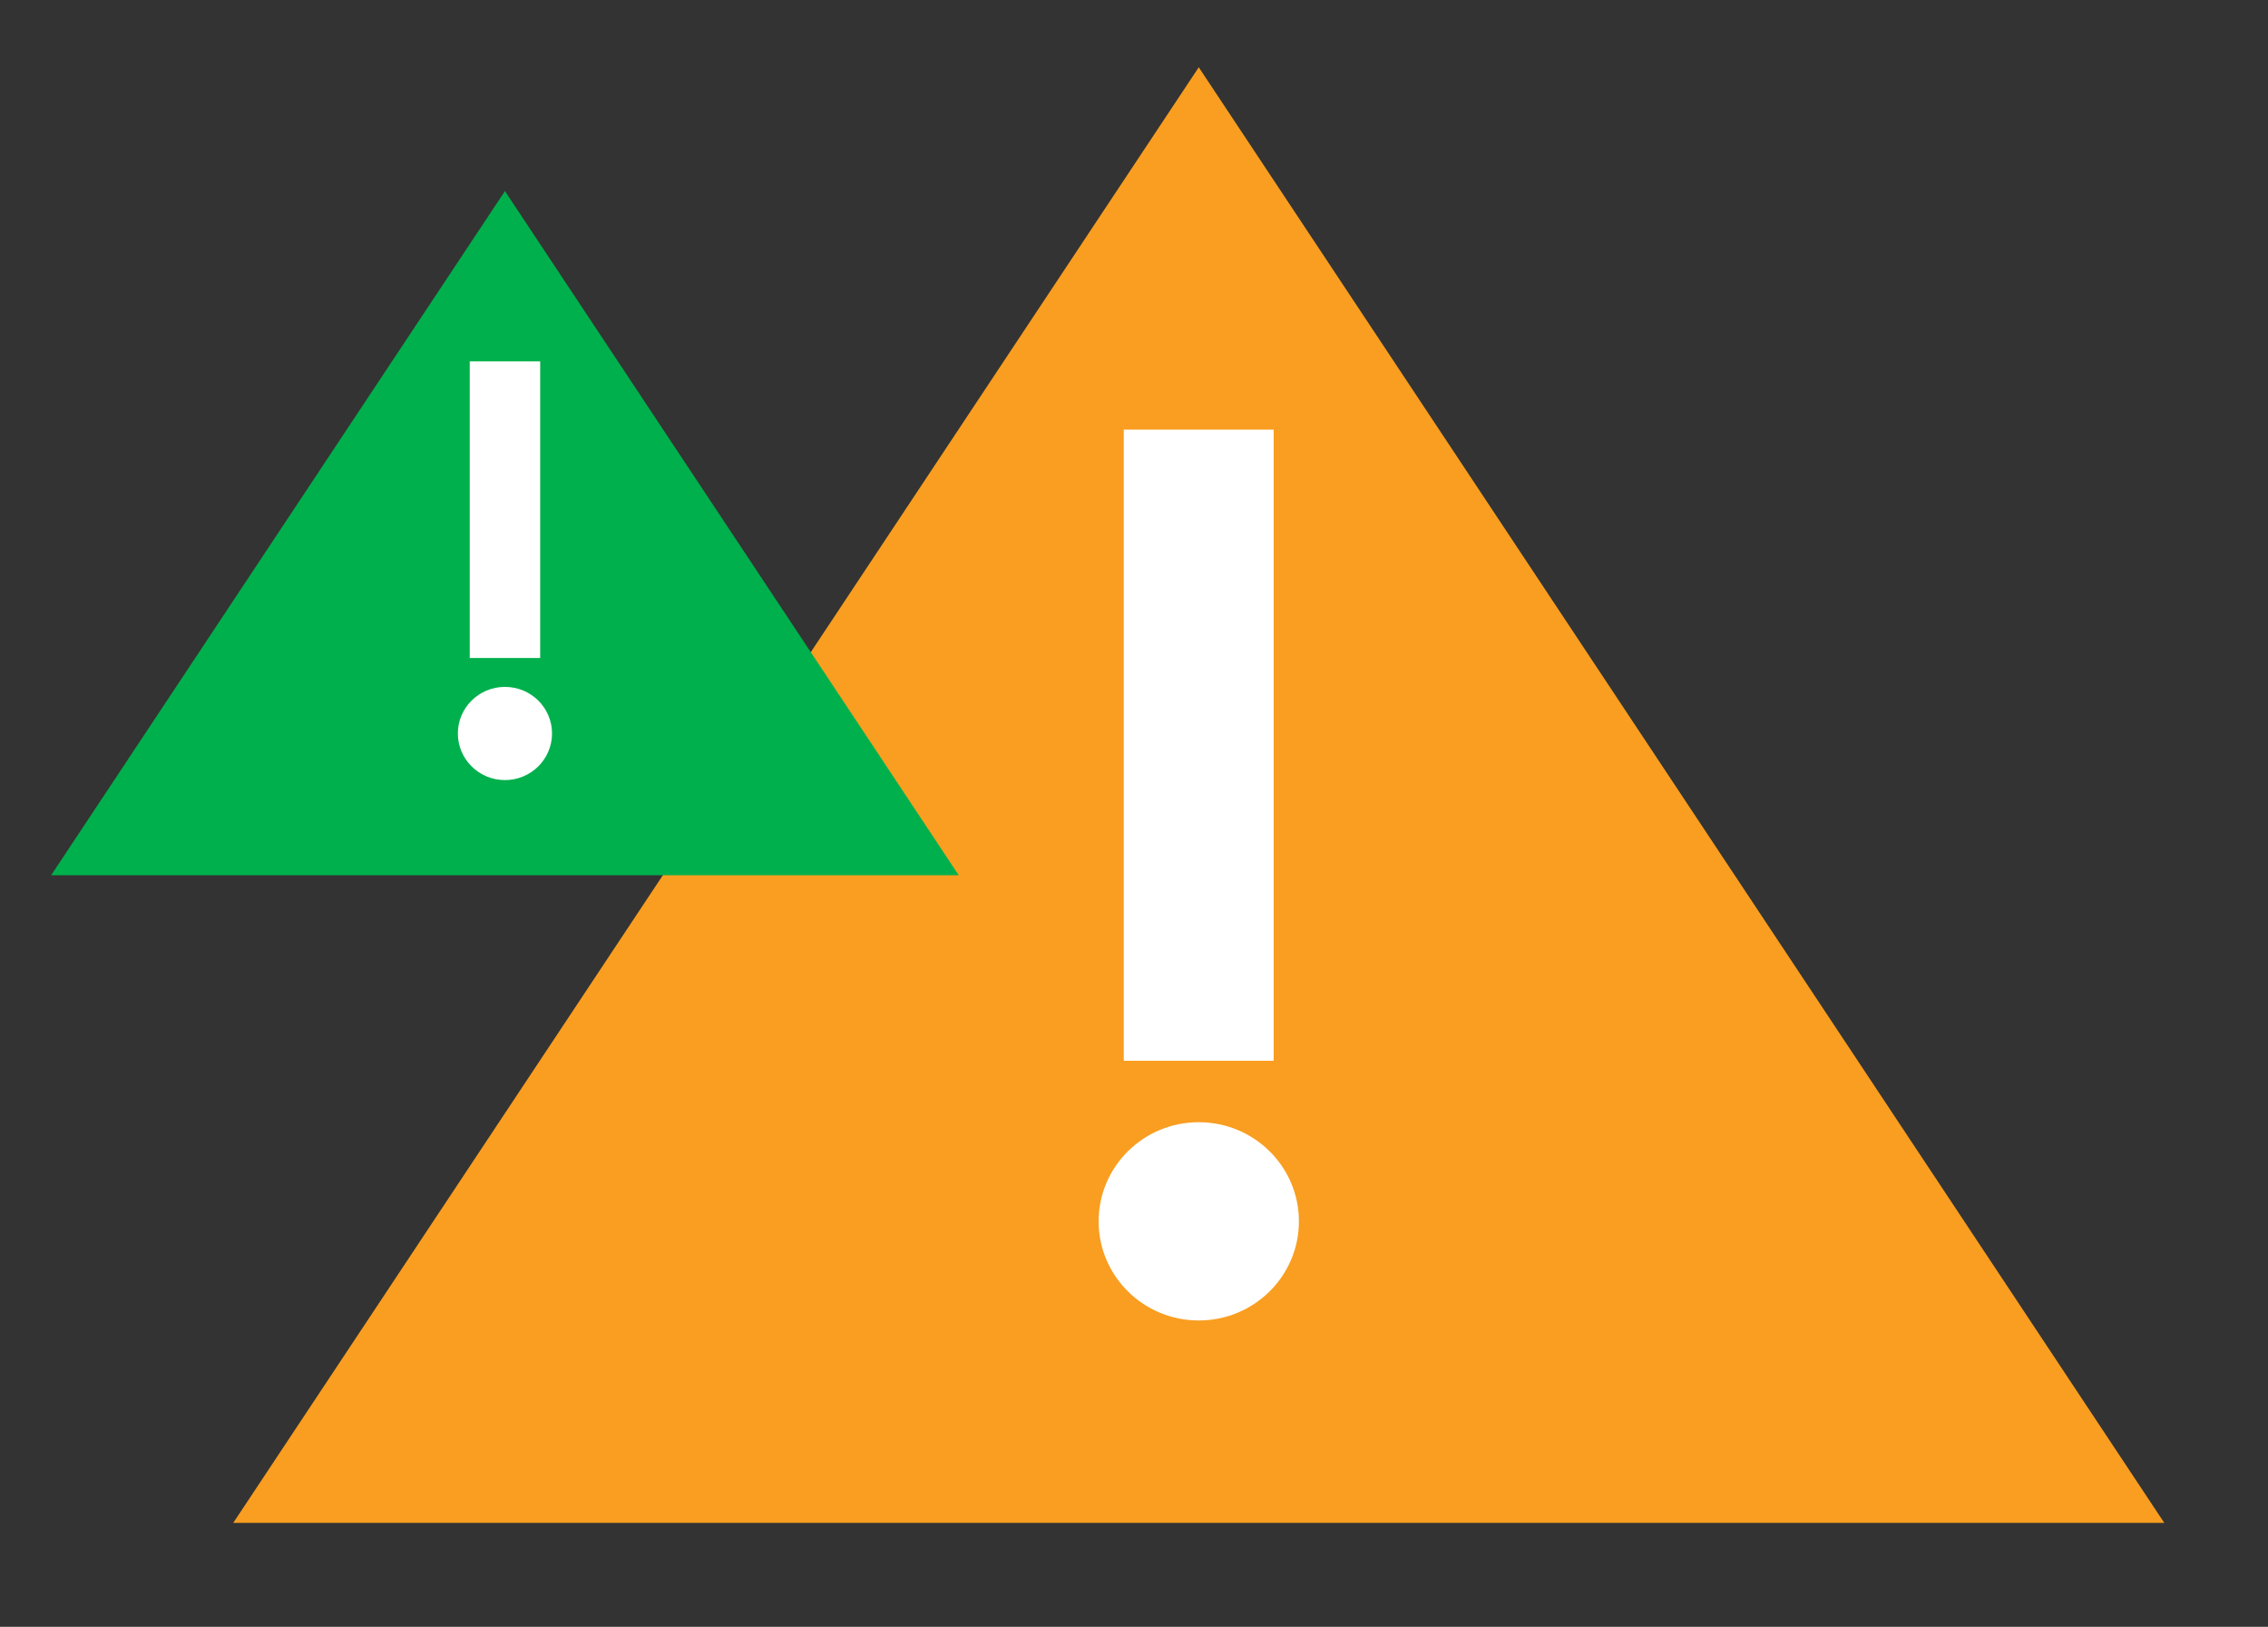 <svg xmlns="http://www.w3.org/2000/svg" viewBox="0 0 568.91 407.97"><rect x="0" y="0" width="568.91" height="407.97" fill="#333333" stroke="none"/><defs><style>.cls-2{fill:#fff}</style></defs><g id="Layer_1"><g id="Layer_1-2" data-name="Layer_1"><path d="M300.7 16.87 58.5 381.92h484.4L300.7 16.87z" style="fill:#f99e20"/><path d="M300.7 331.15c13.87 0 25.12-11.13 25.12-24.86s-11.25-24.86-25.12-24.86-25.12 11.13-25.12 24.86 11.25 24.86 25.12 24.86M281.89 107.75h37.6v158.27h-37.6z" class="cls-2"/><path d="M12.83 219.49h227.66L126.66 47.92 12.83 219.49z" style="fill:#00b04c"/><path d="M126.66 195.63c6.52 0 11.81-5.23 11.81-11.69s-5.28-11.68-11.81-11.68-11.81 5.23-11.81 11.68 5.28 11.69 11.81 11.69M117.83 90.63h17.67v74.39h-17.67z" class="cls-2"/></g></g></svg>